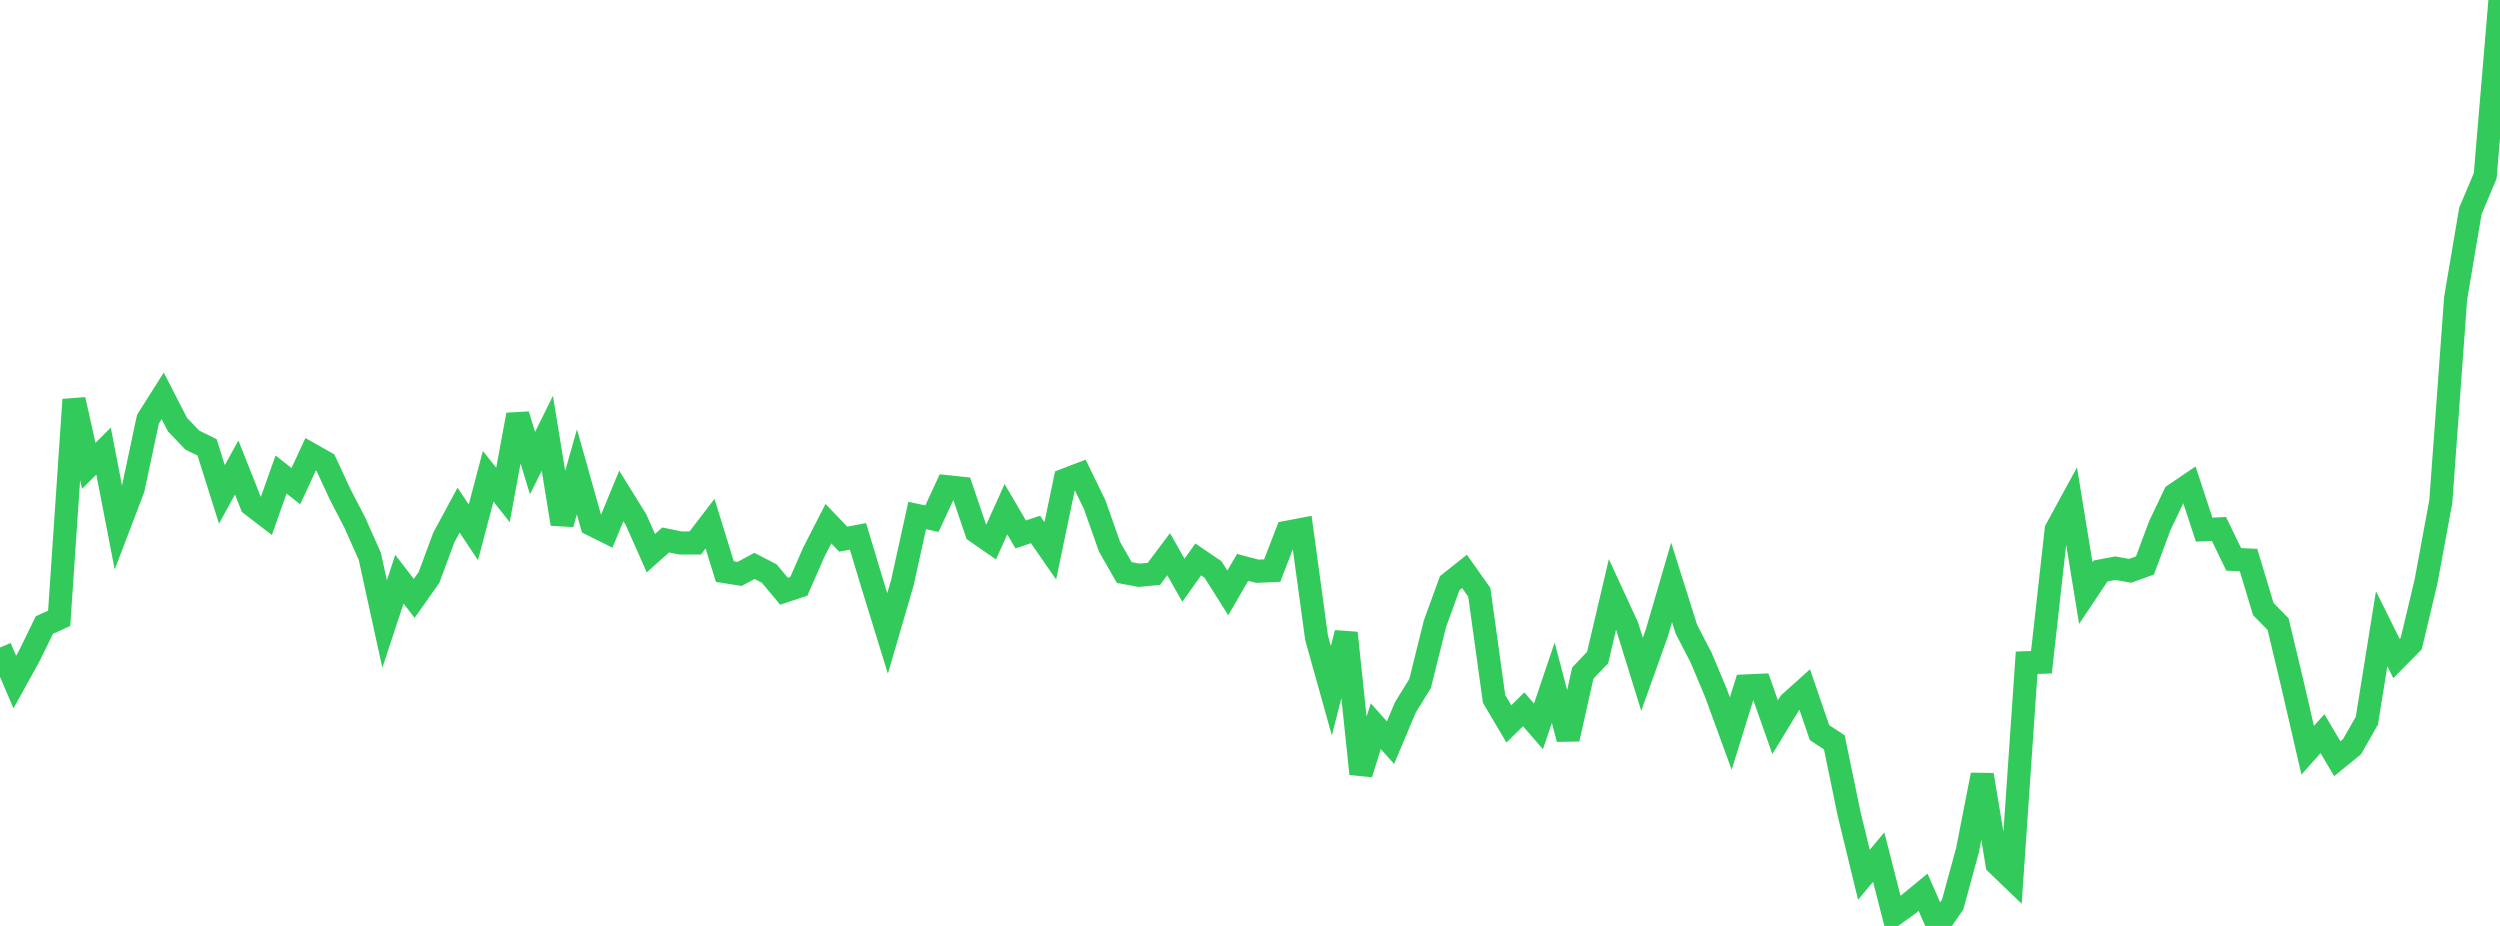 <?xml version="1.0" standalone="no"?>
<!DOCTYPE svg PUBLIC "-//W3C//DTD SVG 1.1//EN" "http://www.w3.org/Graphics/SVG/1.1/DTD/svg11.dtd">

<svg width="135" height="50" viewBox="0 0 135 50" preserveAspectRatio="none" 
  xmlns="http://www.w3.org/2000/svg"
  xmlns:xlink="http://www.w3.org/1999/xlink">


<polyline points="0.0, 34.966 0.799, 36.831 1.598, 35.386 2.396, 33.752 3.195, 33.389 3.994, 21.58 4.793, 25.154 5.592, 24.36 6.391, 28.485 7.189, 26.392 7.988, 22.638 8.787, 21.376 9.586, 22.932 10.385, 23.764 11.183, 24.158 11.982, 26.695 12.781, 25.246 13.58, 27.257 14.379, 27.871 15.178, 25.625 15.976, 26.252 16.775, 24.531 17.574, 24.983 18.373, 26.705 19.172, 28.248 19.97, 30.044 20.769, 33.697 21.568, 31.277 22.367, 32.314 23.166, 31.183 23.964, 29.028 24.763, 27.548 25.562, 28.748 26.361, 25.717 27.16, 26.727 27.959, 22.398 28.757, 25.008 29.556, 23.395 30.355, 28.293 31.154, 25.478 31.953, 28.32 32.751, 28.718 33.55, 26.782 34.349, 28.072 35.148, 29.87 35.947, 29.158 36.746, 29.32 37.544, 29.32 38.343, 28.278 39.142, 30.866 39.941, 30.992 40.74, 30.56 41.538, 30.971 42.337, 31.927 43.136, 31.662 43.935, 29.839 44.734, 28.279 45.533, 29.114 46.331, 28.964 47.13, 31.616 47.929, 34.206 48.728, 31.465 49.527, 27.837 50.325, 28.007 51.124, 26.28 51.923, 26.364 52.722, 28.715 53.521, 29.268 54.32, 27.498 55.118, 28.859 55.917, 28.59 56.716, 29.744 57.515, 25.915 58.314, 25.61 59.112, 27.249 59.911, 29.516 60.71, 30.915 61.509, 31.064 62.308, 30.99 63.107, 29.928 63.905, 31.334 64.704, 30.209 65.503, 30.752 66.302, 32.015 67.101, 30.637 67.899, 30.847 68.698, 30.813 69.497, 28.743 70.296, 28.591 71.095, 34.445 71.893, 37.297 72.692, 34.179 73.491, 41.786 74.29, 39.214 75.089, 40.103 75.888, 38.201 76.686, 36.908 77.485, 33.689 78.284, 31.491 79.083, 30.855 79.882, 31.982 80.68, 37.742 81.479, 39.09 82.278, 38.302 83.077, 39.224 83.876, 36.866 84.675, 39.905 85.473, 36.343 86.272, 35.508 87.071, 32.103 87.87, 33.834 88.669, 36.413 89.467, 34.185 90.266, 31.451 91.065, 33.979 91.864, 35.521 92.663, 37.425 93.462, 39.615 94.26, 37.043 95.059, 37.007 95.858, 39.269 96.657, 37.954 97.456, 37.236 98.254, 39.561 99.053, 40.085 99.852, 43.948 100.651, 47.237 101.45, 46.284 102.249, 49.411 103.047, 48.837 103.846, 48.181 104.645, 50.0 105.444, 48.842 106.243, 45.916 107.041, 41.842 107.84, 46.657 108.639, 47.426 109.438, 35.788 110.237, 35.76 111.036, 28.599 111.834, 27.135 112.633, 32.026 113.432, 30.832 114.231, 30.682 115.03, 30.824 115.828, 30.535 116.627, 28.388 117.426, 26.713 118.225, 26.17 119.024, 28.601 119.822, 28.56 120.621, 30.207 121.42, 30.241 122.219, 32.889 123.018, 33.704 123.817, 37.056 124.615, 40.512 125.414, 39.618 126.213, 40.969 127.012, 40.317 127.811, 38.914 128.609, 33.949 129.408, 35.558 130.207, 34.749 131.006, 31.396 131.805, 27.071 132.604, 16.105 133.402, 11.389 134.201, 9.496 135.0, 0.0" fill="none" stroke="#32ca5b" stroke-width="1.25"/>

</svg>